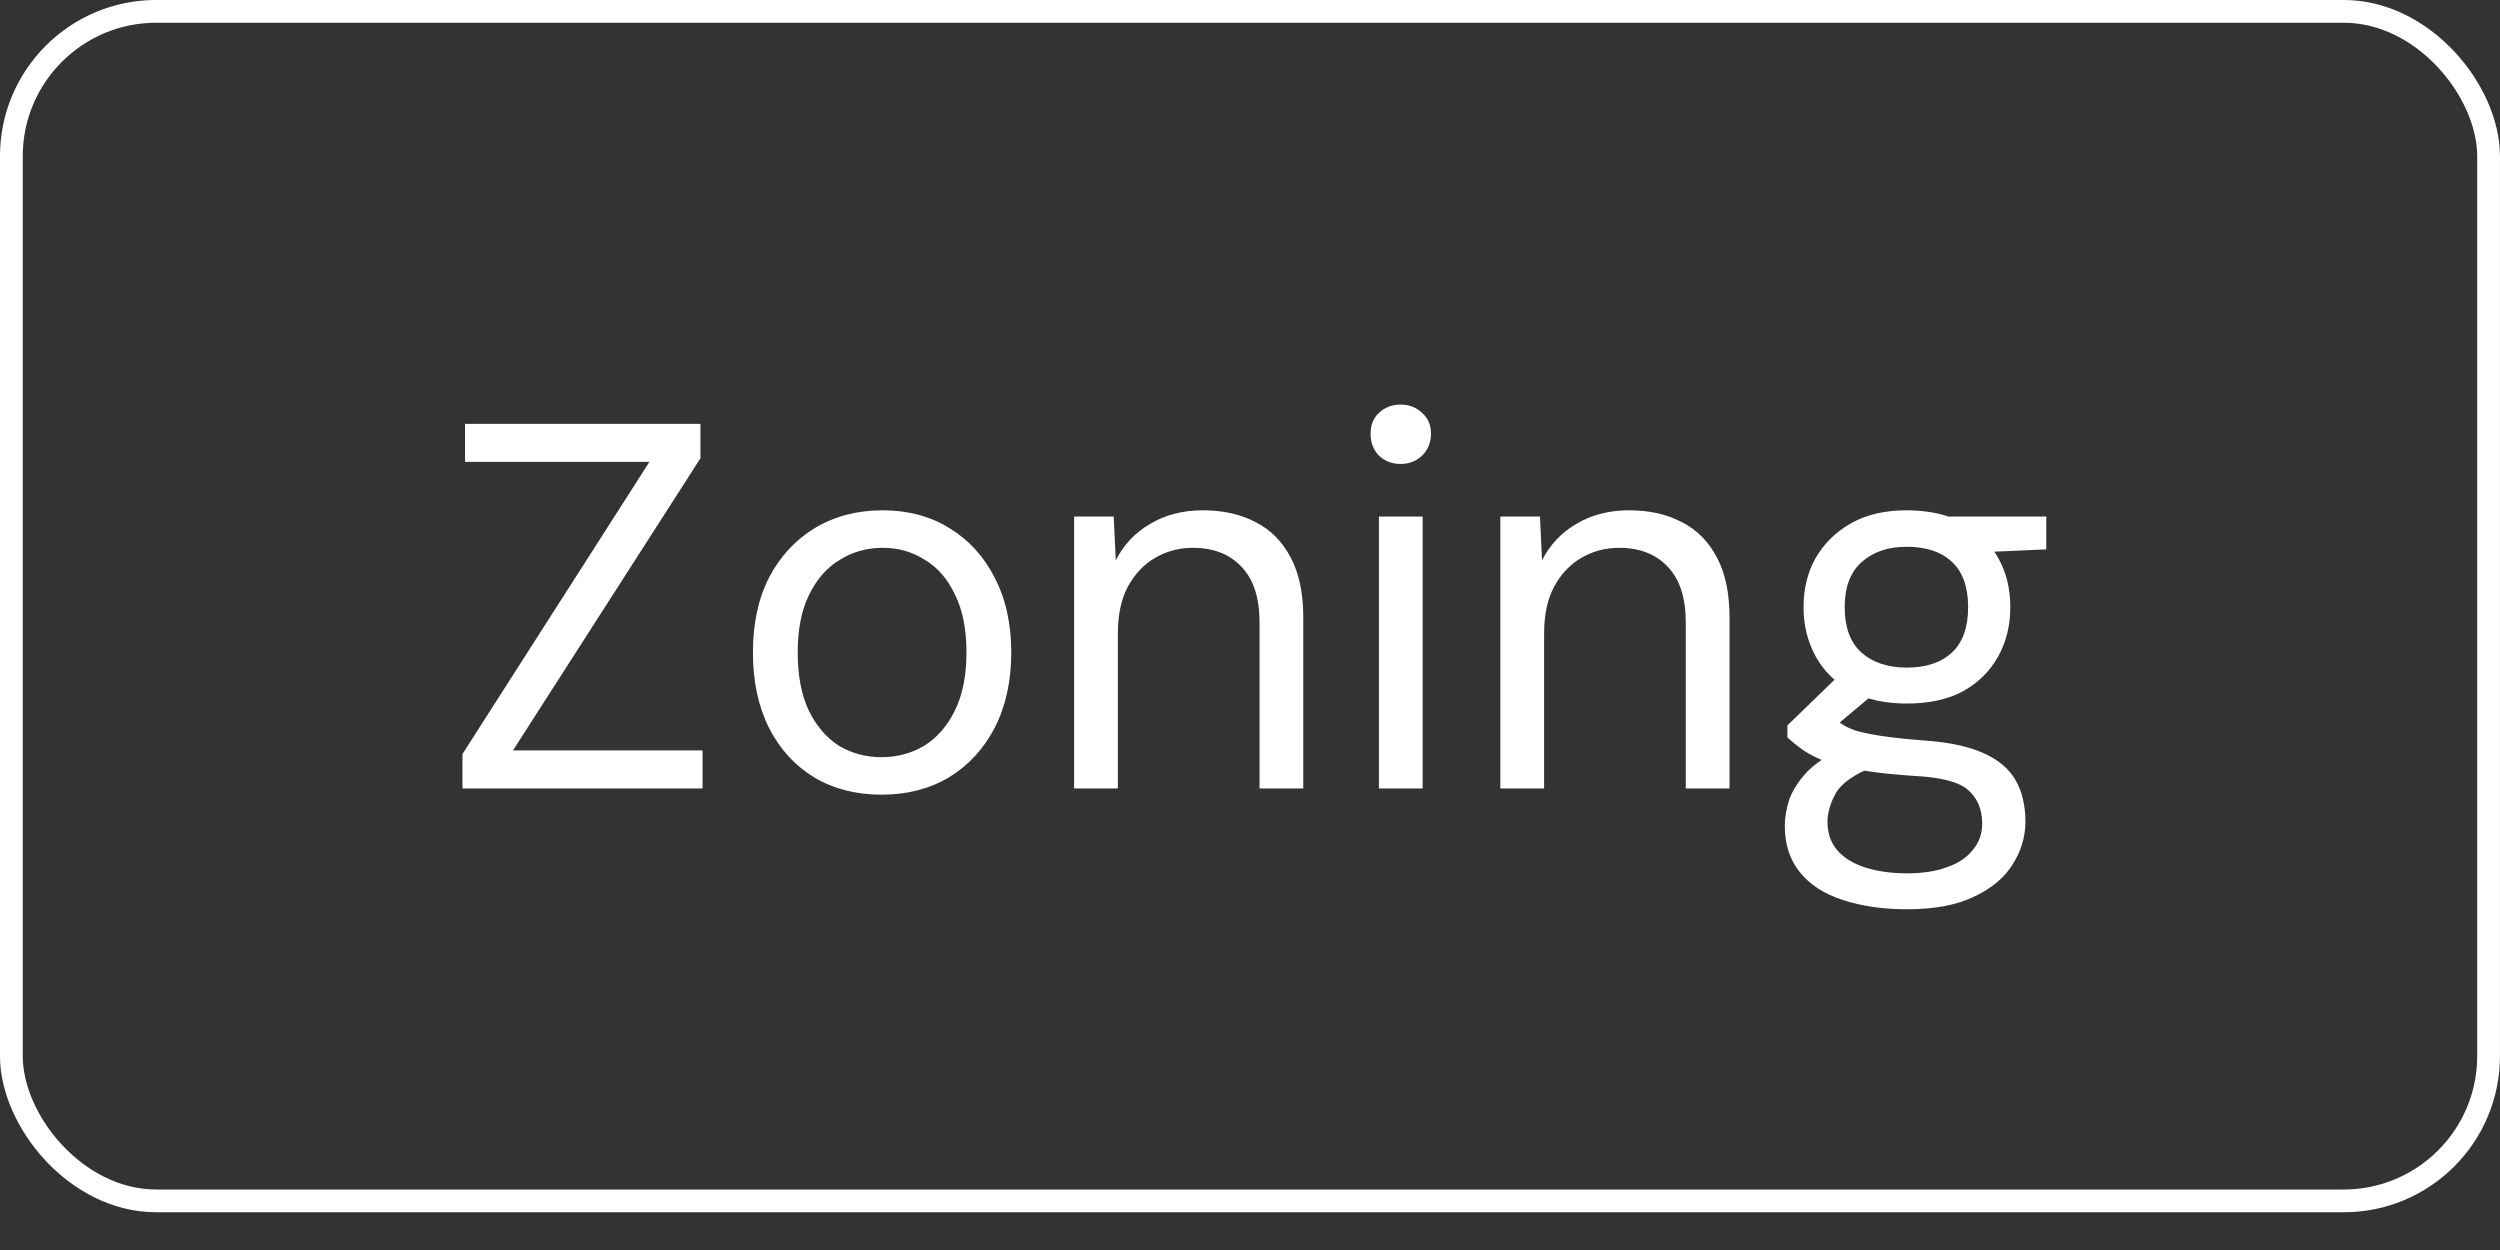 <?xml version="1.0" encoding="UTF-8"?> <svg xmlns="http://www.w3.org/2000/svg" width="48" height="24" viewBox="0 0 48 24" fill="none"><rect x="0" y="0" width="48" height="24" fill="#333333" stroke="none"/><rect x="0.218" y="0.218" width="47.563" height="22.839" rx="2.782" stroke="white" stroke-width="0.437"></rect><path d="M8.879 15.138V14.478L12.469 8.868H8.929V8.138H13.449V8.798L9.849 14.408H13.489V15.138H8.879ZM16.926 15.258C16.439 15.258 16.009 15.148 15.636 14.928C15.263 14.701 14.973 14.384 14.766 13.978C14.559 13.564 14.456 13.081 14.456 12.528C14.456 11.974 14.559 11.494 14.766 11.088C14.979 10.681 15.273 10.364 15.646 10.138C16.026 9.911 16.459 9.798 16.946 9.798C17.433 9.798 17.859 9.911 18.226 10.138C18.599 10.364 18.889 10.681 19.096 11.088C19.309 11.494 19.416 11.974 19.416 12.528C19.416 13.081 19.309 13.564 19.096 13.978C18.883 14.384 18.589 14.701 18.216 14.928C17.843 15.148 17.413 15.258 16.926 15.258ZM16.926 14.538C17.226 14.538 17.499 14.464 17.746 14.318C17.993 14.164 18.189 13.938 18.336 13.638C18.483 13.338 18.556 12.968 18.556 12.528C18.556 12.081 18.483 11.711 18.336 11.418C18.196 11.118 18.003 10.894 17.756 10.748C17.516 10.594 17.246 10.518 16.946 10.518C16.646 10.518 16.373 10.594 16.126 10.748C15.879 10.894 15.683 11.118 15.536 11.418C15.389 11.711 15.316 12.081 15.316 12.528C15.316 12.968 15.386 13.338 15.526 13.638C15.673 13.938 15.866 14.164 16.106 14.318C16.353 14.464 16.626 14.538 16.926 14.538ZM20.623 15.138V9.918H21.383L21.423 10.758C21.576 10.458 21.796 10.224 22.083 10.058C22.376 9.884 22.713 9.798 23.093 9.798C23.486 9.798 23.826 9.874 24.113 10.028C24.4 10.174 24.623 10.401 24.783 10.708C24.943 11.008 25.023 11.391 25.023 11.858V15.138H24.183V11.948C24.183 11.474 24.066 11.118 23.833 10.878C23.606 10.638 23.296 10.518 22.903 10.518C22.643 10.518 22.403 10.581 22.183 10.708C21.963 10.834 21.786 11.021 21.653 11.268C21.526 11.508 21.463 11.804 21.463 12.158V15.138H20.623ZM26.475 15.138V9.918H27.315V15.138H26.475ZM26.895 8.908C26.728 8.908 26.588 8.854 26.475 8.748C26.368 8.634 26.315 8.494 26.315 8.328C26.315 8.161 26.368 8.028 26.475 7.928C26.588 7.821 26.728 7.768 26.895 7.768C27.055 7.768 27.191 7.821 27.305 7.928C27.418 8.028 27.475 8.161 27.475 8.328C27.475 8.494 27.418 8.634 27.305 8.748C27.191 8.854 27.055 8.908 26.895 8.908ZM28.807 15.138V9.918H29.567L29.607 10.758C29.76 10.458 29.98 10.224 30.267 10.058C30.56 9.884 30.897 9.798 31.277 9.798C31.67 9.798 32.01 9.874 32.297 10.028C32.583 10.174 32.807 10.401 32.967 10.708C33.127 11.008 33.207 11.391 33.207 11.858V15.138H32.367V11.948C32.367 11.474 32.25 11.118 32.017 10.878C31.79 10.638 31.48 10.518 31.087 10.518C30.827 10.518 30.587 10.581 30.367 10.708C30.147 10.834 29.97 11.021 29.837 11.268C29.71 11.508 29.647 11.804 29.647 12.158V15.138H28.807ZM36.618 17.458C36.151 17.458 35.738 17.398 35.378 17.278C35.025 17.164 34.752 16.988 34.558 16.748C34.365 16.508 34.268 16.211 34.268 15.858C34.268 15.691 34.298 15.518 34.358 15.338C34.425 15.164 34.535 14.994 34.688 14.828C34.848 14.661 35.072 14.511 35.358 14.378L35.978 14.718C35.605 14.864 35.361 15.034 35.248 15.228C35.142 15.421 35.088 15.604 35.088 15.778C35.088 15.998 35.151 16.181 35.278 16.328C35.405 16.474 35.585 16.584 35.818 16.658C36.051 16.731 36.318 16.768 36.618 16.768C36.918 16.768 37.175 16.728 37.388 16.648C37.602 16.574 37.765 16.464 37.878 16.318C37.998 16.178 38.058 16.008 38.058 15.808C38.058 15.541 37.968 15.328 37.788 15.168C37.615 15.014 37.272 14.924 36.758 14.898C36.352 14.871 36.011 14.834 35.738 14.788C35.465 14.741 35.242 14.688 35.068 14.628C34.895 14.561 34.748 14.488 34.628 14.408C34.515 14.328 34.411 14.244 34.318 14.158V13.928L35.298 12.978L36.078 13.238L35.018 14.128L35.148 13.748C35.221 13.801 35.291 13.851 35.358 13.898C35.425 13.944 35.515 13.988 35.628 14.028C35.742 14.061 35.901 14.094 36.108 14.128C36.322 14.161 36.602 14.191 36.948 14.218C37.422 14.251 37.798 14.331 38.078 14.458C38.365 14.584 38.572 14.758 38.698 14.978C38.825 15.198 38.888 15.464 38.888 15.778C38.888 16.064 38.808 16.334 38.648 16.588C38.495 16.841 38.252 17.048 37.918 17.208C37.585 17.374 37.151 17.458 36.618 17.458ZM36.608 13.508C36.188 13.508 35.828 13.428 35.528 13.268C35.235 13.101 35.011 12.878 34.858 12.598C34.705 12.318 34.628 12.004 34.628 11.658C34.628 11.304 34.705 10.991 34.858 10.718C35.018 10.438 35.245 10.214 35.538 10.048C35.831 9.881 36.188 9.798 36.608 9.798C37.041 9.798 37.405 9.881 37.698 10.048C37.992 10.214 38.215 10.438 38.368 10.718C38.522 10.991 38.598 11.304 38.598 11.658C38.598 12.004 38.522 12.318 38.368 12.598C38.215 12.878 37.992 13.101 37.698 13.268C37.405 13.428 37.041 13.508 36.608 13.508ZM36.608 12.818C36.981 12.818 37.272 12.721 37.478 12.528C37.685 12.334 37.788 12.044 37.788 11.658C37.788 11.271 37.685 10.981 37.478 10.788C37.272 10.594 36.981 10.498 36.608 10.498C36.255 10.498 35.968 10.594 35.748 10.788C35.528 10.981 35.418 11.271 35.418 11.658C35.418 12.044 35.525 12.334 35.738 12.528C35.958 12.721 36.248 12.818 36.608 12.818ZM37.478 10.628L37.228 9.918H39.288V10.548L37.478 10.628Z" fill="white"></path></svg> 